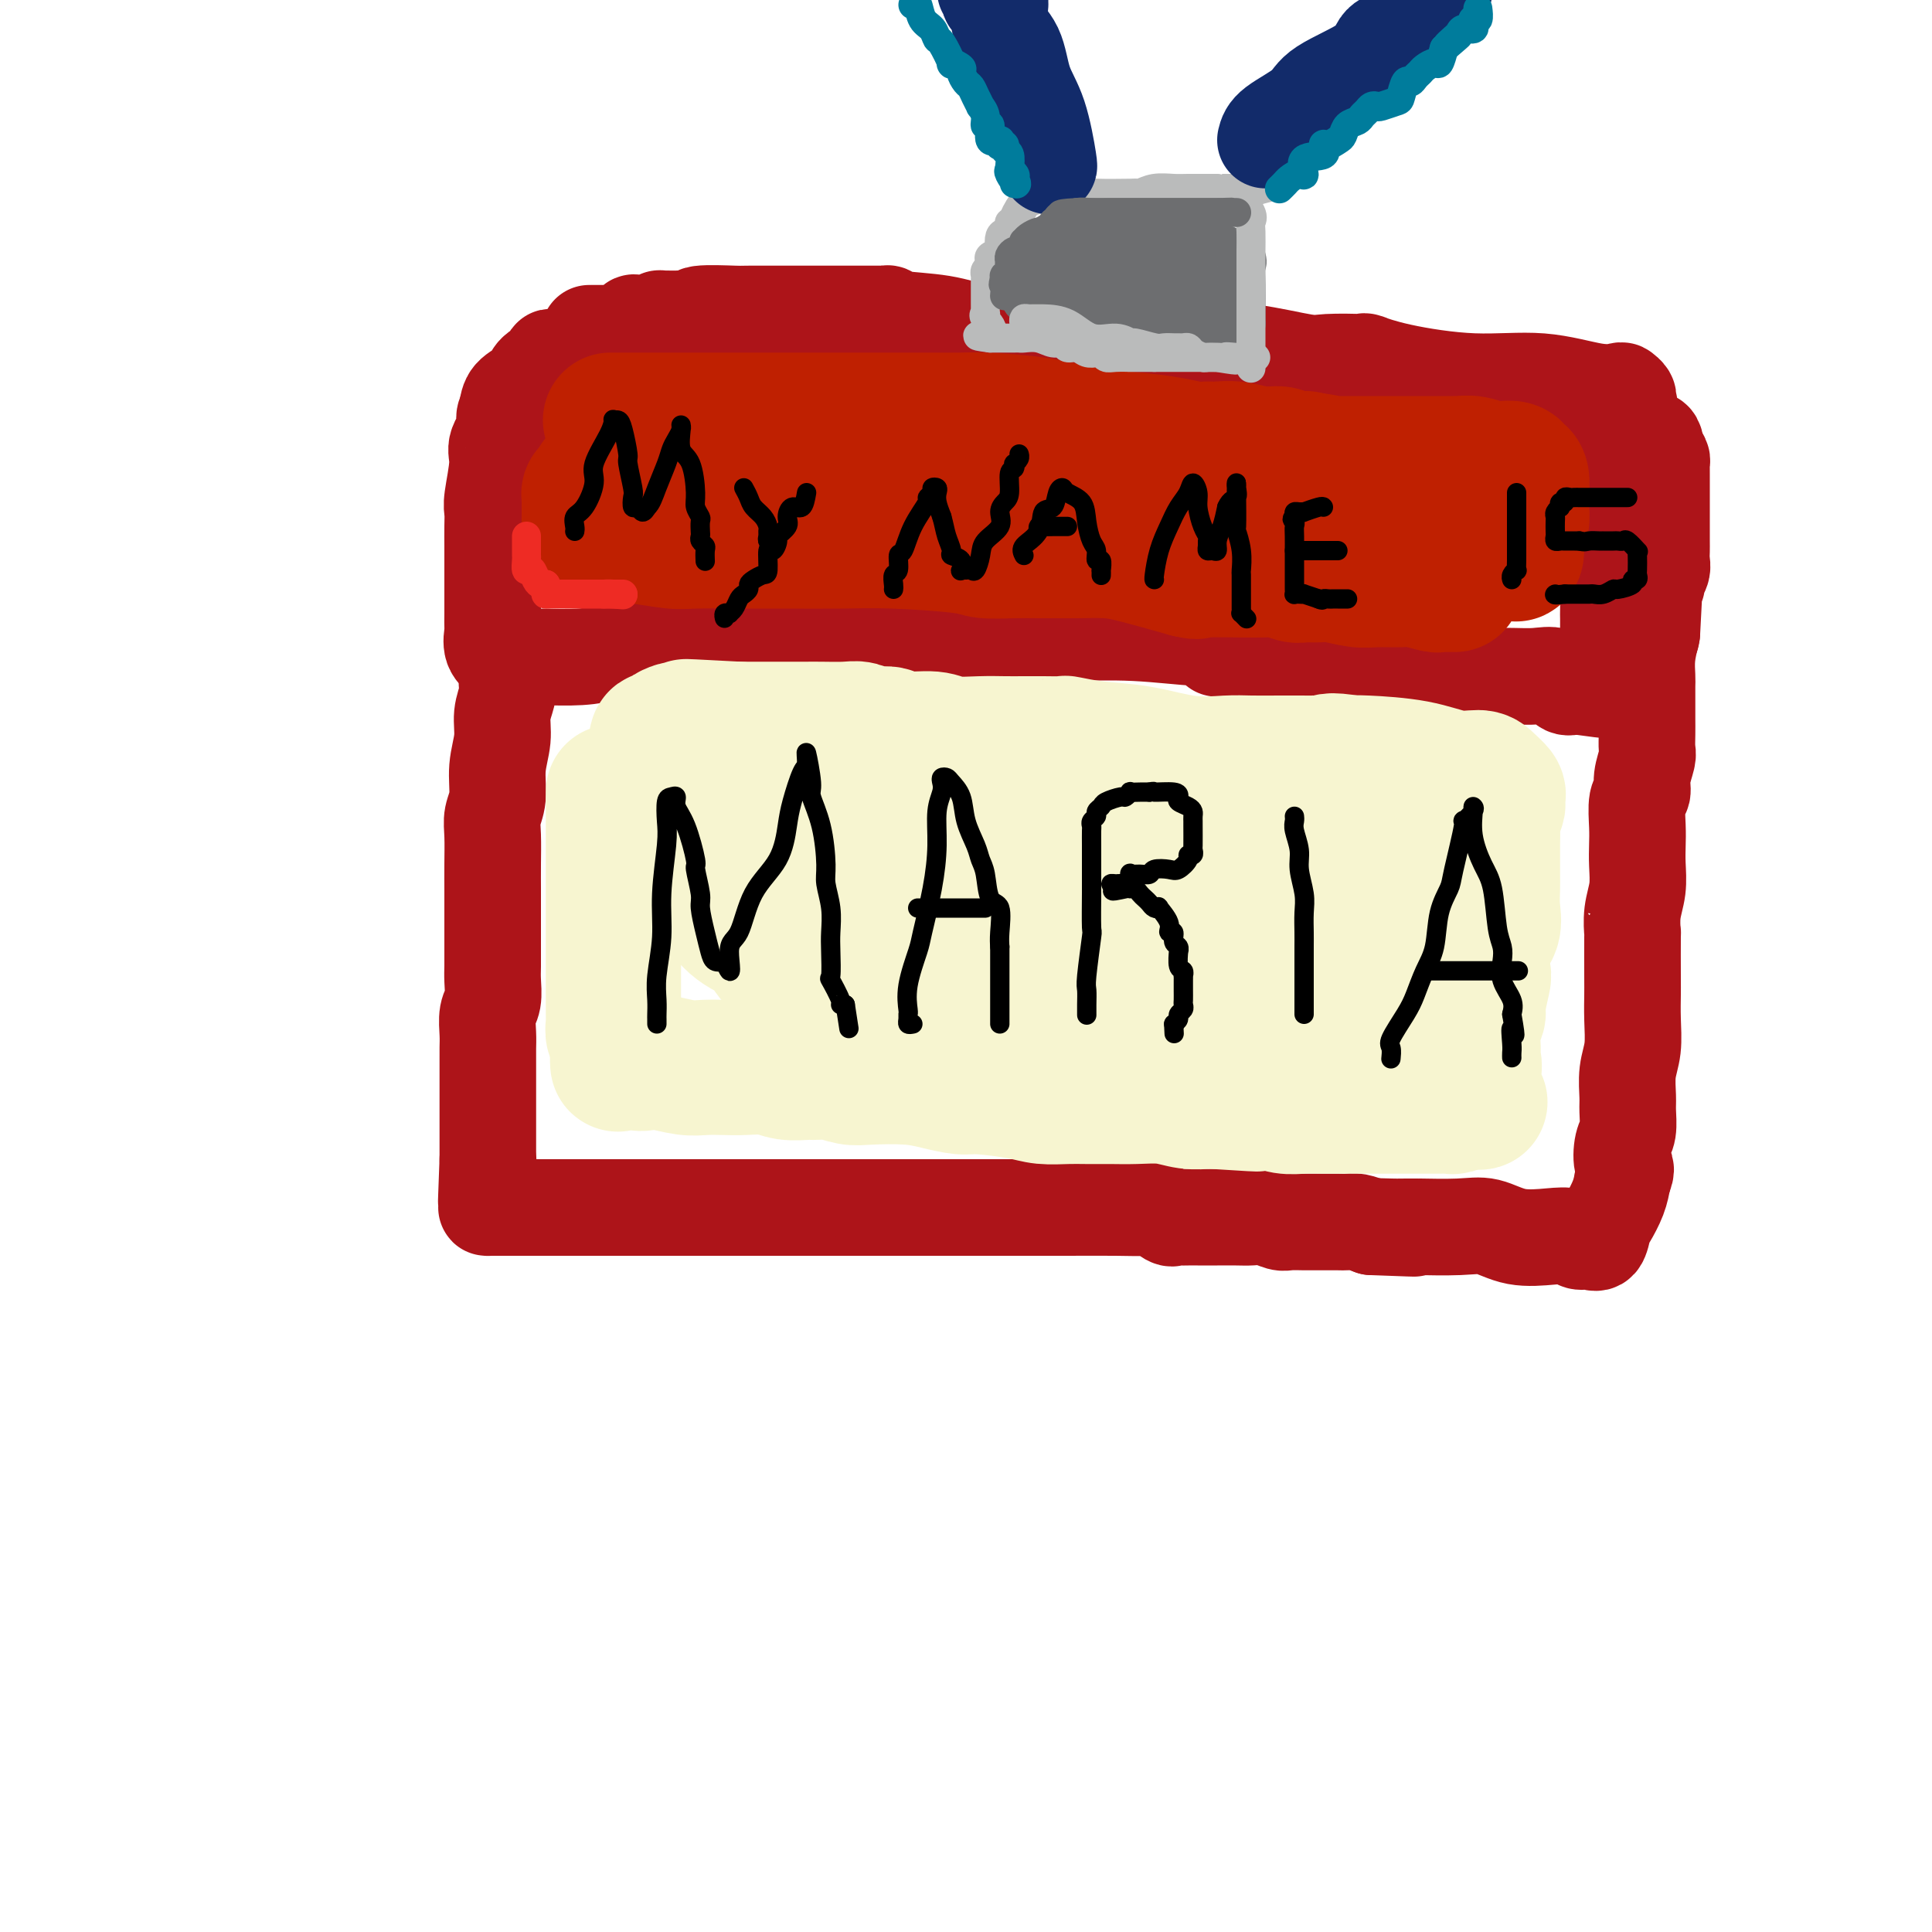 <svg viewBox='0 0 400 400' version='1.1' xmlns='http://www.w3.org/2000/svg' xmlns:xlink='http://www.w3.org/1999/xlink'><g fill='none' stroke='rgb(173,20,25)' stroke-width='20' stroke-linecap='round' stroke-linejoin='round'><path d='M105,137c-0.002,0.247 -0.005,0.494 0,1c0.005,0.506 0.016,1.270 0,2c-0.016,0.730 -0.061,1.425 0,2c0.061,0.575 0.228,1.031 0,2c-0.228,0.969 -0.849,2.450 -1,4c-0.151,1.550 0.170,3.168 0,5c-0.170,1.832 -0.830,3.878 -1,6c-0.170,2.122 0.151,4.318 0,6c-0.151,1.682 -0.772,2.848 -1,4c-0.228,1.152 -0.061,2.288 0,4c0.061,1.712 0.016,3.999 0,6c-0.016,2.001 -0.005,3.717 0,5c0.005,1.283 0.002,2.132 0,4c-0.002,1.868 -0.004,4.753 0,7c0.004,2.247 0.015,3.854 0,5c-0.015,1.146 -0.057,1.829 0,3c0.057,1.171 0.211,2.830 0,4c-0.211,1.170 -0.789,1.850 -1,3c-0.211,1.150 -0.057,2.769 0,4c0.057,1.231 0.015,2.073 0,3c-0.015,0.927 -0.004,1.940 0,3c0.004,1.060 0.001,2.167 0,3c-0.001,0.833 -0.000,1.392 0,2c0.000,0.608 0.000,1.264 0,2c-0.000,0.736 -0.000,1.553 0,2c0.000,0.447 0.000,0.525 0,1c-0.000,0.475 -0.000,1.348 0,2c0.000,0.652 0.000,1.082 0,2c-0.000,0.918 -0.000,2.324 0,3c0.000,0.676 0.000,0.622 0,1c-0.000,0.378 -0.000,1.189 0,2'/><path d='M101,240c-0.619,16.281 -0.166,5.483 0,2c0.166,-3.483 0.044,0.349 0,2c-0.044,1.651 -0.011,1.122 0,1c0.011,-0.122 0.000,0.163 0,1c-0.000,0.837 0.010,2.224 0,3c-0.010,0.776 -0.041,0.940 0,1c0.041,0.060 0.154,0.016 0,0c-0.154,-0.016 -0.576,-0.004 0,0c0.576,0.004 2.148,0.001 4,0c1.852,-0.001 3.983,-0.000 6,0c2.017,0.000 3.921,0.000 6,0c2.079,-0.000 4.332,-0.000 6,0c1.668,0.000 2.752,0.000 3,0c0.248,-0.000 -0.338,-0.000 1,0c1.338,0.000 4.602,0.000 6,0c1.398,-0.000 0.932,-0.000 3,0c2.068,0.000 6.672,0.000 10,0c3.328,-0.000 5.381,-0.000 8,0c2.619,0.000 5.805,0.000 9,0c3.195,-0.000 6.399,-0.000 9,0c2.601,0.000 4.600,0.000 6,0c1.400,-0.000 2.200,-0.000 3,0'/><path d='M181,250c12.176,-0.000 4.615,-0.000 3,0c-1.615,0.000 2.715,0.000 5,0c2.285,-0.000 2.526,-0.000 4,0c1.474,0.000 4.181,0.000 6,0c1.819,-0.000 2.750,-0.000 4,0c1.250,0.000 2.818,0.001 5,0c2.182,-0.001 4.978,-0.002 7,0c2.022,0.002 3.270,0.008 6,0c2.730,-0.008 6.941,-0.030 10,0c3.059,0.030 4.965,0.113 6,0c1.035,-0.113 1.197,-0.423 2,0c0.803,0.423 2.245,1.577 3,2c0.755,0.423 0.822,0.113 1,0c0.178,-0.113 0.469,-0.030 1,0c0.531,0.030 1.304,0.008 2,0c0.696,-0.008 1.316,-0.002 2,0c0.684,0.002 1.432,-0.001 2,0c0.568,0.001 0.957,0.004 2,0c1.043,-0.004 2.740,-0.015 4,0c1.260,0.015 2.085,0.057 3,0c0.915,-0.057 1.922,-0.211 3,0c1.078,0.211 2.227,0.789 3,1c0.773,0.211 1.169,0.057 2,0c0.831,-0.057 2.095,-0.015 3,0c0.905,0.015 1.449,0.003 2,0c0.551,-0.003 1.109,0.002 2,0c0.891,-0.002 2.115,-0.011 3,0c0.885,0.011 1.431,0.041 2,0c0.569,-0.041 1.163,-0.155 2,0c0.837,0.155 1.919,0.577 3,1'/><path d='M284,254c16.295,0.619 5.532,0.166 2,0c-3.532,-0.166 0.169,-0.044 2,0c1.831,0.044 1.794,0.012 2,0c0.206,-0.012 0.655,-0.003 1,0c0.345,0.003 0.586,-0.001 1,0c0.414,0.001 0.999,0.008 1,0c0.001,-0.008 -0.583,-0.030 1,0c1.583,0.030 5.334,0.112 8,0c2.666,-0.112 4.247,-0.418 6,0c1.753,0.418 3.677,1.561 6,2c2.323,0.439 5.046,0.173 7,0c1.954,-0.173 3.140,-0.253 4,0c0.860,0.253 1.395,0.838 2,1c0.605,0.162 1.279,-0.098 2,0c0.721,0.098 1.489,0.554 2,0c0.511,-0.554 0.766,-2.118 1,-3c0.234,-0.882 0.448,-1.084 1,-2c0.552,-0.916 1.444,-2.548 2,-4c0.556,-1.452 0.778,-2.726 1,-4'/><path d='M336,244c1.099,-2.481 0.347,-2.185 0,-3c-0.347,-0.815 -0.290,-2.741 0,-4c0.290,-1.259 0.814,-1.850 1,-3c0.186,-1.150 0.036,-2.858 0,-4c-0.036,-1.142 0.043,-1.717 0,-3c-0.043,-1.283 -0.208,-3.275 0,-5c0.208,-1.725 0.788,-3.182 1,-5c0.212,-1.818 0.057,-3.997 0,-6c-0.057,-2.003 -0.016,-3.830 0,-5c0.016,-1.170 0.008,-1.683 0,-4c-0.008,-2.317 -0.016,-6.436 0,-8c0.016,-1.564 0.057,-0.571 0,-1c-0.057,-0.429 -0.211,-2.279 0,-4c0.211,-1.721 0.788,-3.312 1,-5c0.212,-1.688 0.061,-3.473 0,-5c-0.061,-1.527 -0.031,-2.795 0,-4c0.031,-1.205 0.065,-2.347 0,-4c-0.065,-1.653 -0.228,-3.817 0,-5c0.228,-1.183 0.846,-1.383 1,-2c0.154,-0.617 -0.155,-1.649 0,-3c0.155,-1.351 0.774,-3.019 1,-4c0.226,-0.981 0.061,-1.273 0,-2c-0.061,-0.727 -0.016,-1.890 0,-3c0.016,-1.110 0.005,-2.169 0,-3c-0.005,-0.831 -0.002,-1.435 0,-2c0.002,-0.565 0.003,-1.091 0,-2c-0.003,-0.909 -0.011,-2.203 0,-3c0.011,-0.797 0.041,-1.099 0,-2c-0.041,-0.901 -0.155,-2.400 0,-4c0.155,-1.600 0.577,-3.300 1,-5'/><path d='M342,131c0.929,-17.608 0.253,-5.128 0,-1c-0.253,4.128 -0.083,-0.097 0,-2c0.083,-1.903 0.079,-1.482 0,-2c-0.079,-0.518 -0.231,-1.973 0,-3c0.231,-1.027 0.847,-1.626 1,-2c0.153,-0.374 -0.155,-0.521 0,-1c0.155,-0.479 0.774,-1.288 1,-2c0.226,-0.712 0.061,-1.327 0,-2c-0.061,-0.673 -0.016,-1.403 0,-2c0.016,-0.597 0.004,-1.061 0,-2c-0.004,-0.939 -0.001,-2.353 0,-3c0.001,-0.647 0.000,-0.525 0,-1c-0.000,-0.475 -0.000,-1.545 0,-2c0.000,-0.455 0.000,-0.293 0,-1c-0.000,-0.707 0.000,-2.284 0,-3c-0.000,-0.716 -0.000,-0.573 0,-1c0.000,-0.427 0.001,-1.424 0,-2c-0.001,-0.576 -0.003,-0.732 0,-1c0.003,-0.268 0.011,-0.649 0,-1c-0.011,-0.351 -0.041,-0.671 0,-1c0.041,-0.329 0.155,-0.665 0,-1c-0.155,-0.335 -0.577,-0.667 -1,-1'/><path d='M343,94c-0.344,-5.778 -1.706,-1.724 -5,0c-3.294,1.724 -8.522,1.119 -14,0c-5.478,-1.119 -11.208,-2.752 -17,-4c-5.792,-1.248 -11.646,-2.111 -15,-3c-3.354,-0.889 -4.206,-1.804 -5,-2c-0.794,-0.196 -1.529,0.326 -2,0c-0.471,-0.326 -0.677,-1.500 -2,-2c-1.323,-0.500 -3.764,-0.327 -8,0c-4.236,0.327 -10.269,0.809 -16,0c-5.731,-0.809 -11.160,-2.910 -19,-4c-7.840,-1.090 -18.092,-1.168 -24,-2c-5.908,-0.832 -7.473,-2.419 -9,-3c-1.527,-0.581 -3.018,-0.156 -4,0c-0.982,0.156 -1.457,0.042 -3,0c-1.543,-0.042 -4.155,-0.012 -9,0c-4.845,0.012 -11.922,0.006 -19,0'/><path d='M172,74c-6.060,-0.000 -3.711,-0.000 -6,0c-2.289,0.000 -9.215,0.000 -12,0c-2.785,-0.000 -1.430,-0.000 -1,0c0.430,0.000 -0.065,0.000 -1,0c-0.935,-0.000 -2.311,-0.000 -4,0c-1.689,0.000 -3.690,0.000 -6,0c-2.310,-0.000 -4.930,-0.000 -7,0c-2.070,0.000 -3.590,0.000 -5,0c-1.410,-0.000 -2.710,-0.000 -4,0c-1.290,0.000 -2.570,0.000 -3,0c-0.430,-0.000 -0.009,-0.000 0,0c0.009,0.000 -0.393,0.000 -1,0c-0.607,-0.000 -1.419,-0.000 -2,0c-0.581,0.000 -0.933,0.000 -1,0c-0.067,-0.000 0.149,-0.001 0,0c-0.149,0.001 -0.664,0.002 -1,0c-0.336,-0.002 -0.493,-0.009 -1,0c-0.507,0.009 -1.365,0.034 -2,0c-0.635,-0.034 -1.047,-0.126 -1,0c0.047,0.126 0.552,0.470 0,1c-0.552,0.530 -2.162,1.247 -3,2c-0.838,0.753 -0.905,1.542 -1,2c-0.095,0.458 -0.218,0.585 -1,1c-0.782,0.415 -2.223,1.119 -3,2c-0.777,0.881 -0.888,1.941 -1,3'/><path d='M105,85c-1.267,2.176 0.067,2.115 0,3c-0.067,0.885 -1.535,2.714 -2,4c-0.465,1.286 0.071,2.028 0,4c-0.071,1.972 -0.751,5.172 -1,7c-0.249,1.828 -0.067,2.283 0,3c0.067,0.717 0.018,1.695 0,3c-0.018,1.305 -0.005,2.936 0,4c0.005,1.064 0.001,1.560 0,3c-0.001,1.440 0.000,3.823 0,5c-0.000,1.177 -0.002,1.148 0,2c0.002,0.852 0.007,2.586 0,4c-0.007,1.414 -0.026,2.508 0,3c0.026,0.492 0.098,0.380 0,1c-0.098,0.620 -0.364,1.970 0,3c0.364,1.030 1.358,1.741 2,2c0.642,0.259 0.931,0.067 1,0c0.069,-0.067 -0.083,-0.007 1,0c1.083,0.007 3.400,-0.037 6,0c2.600,0.037 5.483,0.156 8,0c2.517,-0.156 4.668,-0.585 6,-1c1.332,-0.415 1.843,-0.814 3,-1c1.157,-0.186 2.958,-0.159 4,0c1.042,0.159 1.325,0.449 2,0c0.675,-0.449 1.743,-1.637 3,-2c1.257,-0.363 2.702,0.099 5,0c2.298,-0.099 5.448,-0.759 7,-1c1.552,-0.241 1.507,-0.065 3,0c1.493,0.065 4.524,0.017 9,0c4.476,-0.017 10.397,-0.005 13,0c2.603,0.005 1.886,0.001 2,0c0.114,-0.001 1.057,-0.001 2,0'/><path d='M179,131c11.933,-0.774 4.264,-0.209 2,0c-2.264,0.209 0.877,0.060 5,0c4.123,-0.060 9.228,-0.032 15,0c5.772,0.032 12.212,0.069 18,0c5.788,-0.069 10.924,-0.243 16,0c5.076,0.243 10.092,0.901 13,1c2.908,0.099 3.708,-0.363 4,0c0.292,0.363 0.078,1.551 0,2c-0.078,0.449 -0.018,0.161 0,0c0.018,-0.161 -0.007,-0.194 1,0c1.007,0.194 3.045,0.616 6,1c2.955,0.384 6.828,0.730 11,1c4.172,0.270 8.645,0.465 13,1c4.355,0.535 8.593,1.411 12,2c3.407,0.589 5.982,0.890 7,1c1.018,0.110 0.479,0.027 1,0c0.521,-0.027 2.103,0.000 4,0c1.897,-0.000 4.108,-0.028 6,0c1.892,0.028 3.466,0.111 5,0c1.534,-0.111 3.028,-0.414 4,0c0.972,0.414 1.420,1.547 2,2c0.580,0.453 1.290,0.227 2,0'/><path d='M326,142c11.597,1.556 3.591,0.446 1,0c-2.591,-0.446 0.234,-0.228 2,0c1.766,0.228 2.473,0.466 3,0c0.527,-0.466 0.873,-1.635 1,-2c0.127,-0.365 0.034,0.076 0,0c-0.034,-0.076 -0.009,-0.667 0,-1c0.009,-0.333 0.002,-0.407 0,-1c-0.002,-0.593 -0.001,-1.703 0,-2c0.001,-0.297 0.000,0.220 0,0c-0.000,-0.220 -0.000,-1.176 0,-2c0.000,-0.824 -0.000,-1.517 0,-2c0.000,-0.483 0.001,-0.755 0,-1c-0.001,-0.245 -0.002,-0.462 0,-1c0.002,-0.538 0.008,-1.398 0,-2c-0.008,-0.602 -0.030,-0.948 0,-2c0.030,-1.052 0.112,-2.811 0,-4c-0.112,-1.189 -0.419,-1.807 0,-3c0.419,-1.193 1.562,-2.962 2,-4c0.438,-1.038 0.170,-1.346 0,-2c-0.170,-0.654 -0.243,-1.654 0,-3c0.243,-1.346 0.801,-3.037 1,-4c0.199,-0.963 0.039,-1.199 0,-2c-0.039,-0.801 0.042,-2.169 0,-3c-0.042,-0.831 -0.207,-1.125 0,-2c0.207,-0.875 0.788,-2.331 1,-3c0.212,-0.669 0.057,-0.549 0,-1c-0.057,-0.451 -0.015,-1.471 0,-2c0.015,-0.529 0.004,-0.565 0,-1c-0.004,-0.435 -0.001,-1.267 0,-2c0.001,-0.733 0.001,-1.366 0,-2'/><path d='M337,88c0.618,-8.024 0.162,-2.584 0,-1c-0.162,1.584 -0.030,-0.686 0,-2c0.030,-1.314 -0.041,-1.670 0,-2c0.041,-0.330 0.194,-0.632 0,-1c-0.194,-0.368 -0.735,-0.801 -1,-1c-0.265,-0.199 -0.253,-0.164 -1,0c-0.747,0.164 -2.254,0.457 -5,0c-2.746,-0.457 -6.733,-1.664 -11,-2c-4.267,-0.336 -8.815,0.197 -14,0c-5.185,-0.197 -11.007,-1.125 -15,-2c-3.993,-0.875 -6.158,-1.697 -7,-2c-0.842,-0.303 -0.360,-0.088 0,0c0.360,0.088 0.597,0.050 -1,0c-1.597,-0.050 -5.027,-0.112 -7,0c-1.973,0.112 -2.489,0.398 -5,0c-2.511,-0.398 -7.015,-1.480 -11,-2c-3.985,-0.520 -7.449,-0.479 -11,-1c-3.551,-0.521 -7.189,-1.604 -9,-2c-1.811,-0.396 -1.795,-0.107 -2,0c-0.205,0.107 -0.630,0.030 -1,0c-0.370,-0.030 -0.685,-0.015 -1,0'/><path d='M235,70c-16.710,-1.854 -7.486,-0.490 -5,0c2.486,0.490 -1.765,0.104 -5,0c-3.235,-0.104 -5.454,0.073 -9,0c-3.546,-0.073 -8.417,-0.398 -12,-1c-3.583,-0.602 -5.876,-1.482 -9,-2c-3.124,-0.518 -7.079,-0.675 -9,-1c-1.921,-0.325 -1.806,-0.819 -2,-1c-0.194,-0.181 -0.695,-0.048 -1,0c-0.305,0.048 -0.414,0.013 -1,0c-0.586,-0.013 -1.649,-0.003 -2,0c-0.351,0.003 0.011,0.001 -1,0c-1.011,-0.001 -3.393,-0.000 -5,0c-1.607,0.000 -2.437,0.000 -4,0c-1.563,-0.000 -3.857,0.000 -6,0c-2.143,-0.000 -4.133,-0.000 -5,0c-0.867,0.000 -0.611,0.000 -1,0c-0.389,-0.000 -1.422,-0.001 -2,0c-0.578,0.001 -0.700,0.004 -1,0c-0.300,-0.004 -0.777,-0.015 -1,0c-0.223,0.015 -0.192,0.057 -2,0c-1.808,-0.057 -5.454,-0.211 -7,0c-1.546,0.211 -0.993,0.788 -1,1c-0.007,0.212 -0.573,0.061 -1,0c-0.427,-0.061 -0.713,-0.030 -1,0'/><path d='M142,66c-7.362,0.093 -5.268,-0.173 -5,0c0.268,0.173 -1.290,0.786 -2,1c-0.710,0.214 -0.570,0.029 -1,0c-0.430,-0.029 -1.429,0.097 -2,0c-0.571,-0.097 -0.714,-0.418 -1,0c-0.286,0.418 -0.714,1.576 -1,2c-0.286,0.424 -0.431,0.114 -1,0c-0.569,-0.114 -1.564,-0.030 -2,0c-0.436,0.030 -0.313,0.008 -1,0c-0.687,-0.008 -2.185,-0.002 -3,0c-0.815,0.002 -0.947,0.001 -1,0c-0.053,-0.001 -0.026,-0.000 0,0'/></g>
<g fill='none' stroke='rgb(191,32,1)' stroke-width='28' stroke-linecap='round' stroke-linejoin='round'><path d='M127,87c-0.533,-0.000 -1.066,-0.000 0,0c1.066,0.000 3.730,0.000 6,0c2.270,-0.000 4.147,-0.000 7,0c2.853,0.000 6.682,0.000 10,0c3.318,-0.000 6.125,-0.000 9,0c2.875,0.000 5.818,0.000 8,0c2.182,-0.000 3.601,-0.000 5,0c1.399,0.000 2.776,0.000 4,0c1.224,-0.000 2.296,-0.000 3,0c0.704,0.000 1.042,0.000 2,0c0.958,-0.000 2.536,-0.001 3,0c0.464,0.001 -0.186,0.002 1,0c1.186,-0.002 4.207,-0.008 7,0c2.793,0.008 5.356,0.030 7,0c1.644,-0.030 2.367,-0.110 5,0c2.633,0.110 7.174,0.412 11,1c3.826,0.588 6.936,1.464 10,2c3.064,0.536 6.082,0.732 9,1c2.918,0.268 5.735,0.608 8,1c2.265,0.392 3.977,0.836 5,1c1.023,0.164 1.357,0.048 2,0c0.643,-0.048 1.594,-0.028 2,0c0.406,0.028 0.267,0.064 1,0c0.733,-0.064 2.337,-0.227 4,0c1.663,0.227 3.385,0.845 5,1c1.615,0.155 3.124,-0.154 4,0c0.876,0.154 1.121,0.772 2,1c0.879,0.228 2.394,0.065 3,0c0.606,-0.065 0.303,-0.033 0,0'/><path d='M270,95c10.540,1.464 3.891,1.124 2,1c-1.891,-0.124 0.975,-0.033 2,0c1.025,0.033 0.209,0.009 0,0c-0.209,-0.009 0.191,-0.002 1,0c0.809,0.002 2.029,0.001 3,0c0.971,-0.001 1.695,-0.000 3,0c1.305,0.000 3.191,0.000 5,0c1.809,-0.000 3.542,-0.000 5,0c1.458,0.000 2.641,0.000 4,0c1.359,-0.000 2.894,-0.001 4,0c1.106,0.001 1.782,0.004 2,0c0.218,-0.004 -0.022,-0.016 0,0c0.022,0.016 0.306,0.061 1,0c0.694,-0.061 1.797,-0.226 3,0c1.203,0.226 2.504,0.845 4,1c1.496,0.155 3.185,-0.153 4,0c0.815,0.153 0.755,0.769 1,1c0.245,0.231 0.794,0.078 1,1c0.206,0.922 0.069,2.919 0,4c-0.069,1.081 -0.071,1.245 0,2c0.071,0.755 0.215,2.099 0,3c-0.215,0.901 -0.789,1.358 -1,2c-0.211,0.642 -0.060,1.469 0,2c0.060,0.531 0.030,0.765 0,1'/><path d='M314,113c0.046,2.702 -0.338,1.456 -1,1c-0.662,-0.456 -1.600,-0.122 -2,0c-0.400,0.122 -0.260,0.033 -1,0c-0.740,-0.033 -2.358,-0.009 -4,0c-1.642,0.009 -3.307,0.002 -5,0c-1.693,-0.002 -3.412,-0.001 -5,0c-1.588,0.001 -3.043,0.000 -5,0c-1.957,-0.000 -4.414,-0.000 -6,0c-1.586,0.000 -2.299,0.001 -3,0c-0.701,-0.001 -1.389,-0.004 -3,0c-1.611,0.004 -4.146,0.015 -6,0c-1.854,-0.015 -3.026,-0.057 -4,0c-0.974,0.057 -1.750,0.212 -4,0c-2.250,-0.212 -5.976,-0.793 -8,-1c-2.024,-0.207 -2.348,-0.041 -4,0c-1.652,0.041 -4.633,-0.042 -7,0c-2.367,0.042 -4.119,0.209 -6,0c-1.881,-0.209 -3.891,-0.792 -6,-1c-2.109,-0.208 -4.317,-0.040 -6,0c-1.683,0.040 -2.842,-0.050 -4,0c-1.158,0.050 -2.314,0.238 -4,0c-1.686,-0.238 -3.902,-0.901 -5,-1c-1.098,-0.099 -1.079,0.366 -3,0c-1.921,-0.366 -5.782,-1.562 -8,-2c-2.218,-0.438 -2.792,-0.117 -5,0c-2.208,0.117 -6.048,0.031 -8,0c-1.952,-0.031 -2.015,-0.008 -4,0c-1.985,0.008 -5.893,0.002 -8,0c-2.107,-0.002 -2.413,-0.001 -4,0c-1.587,0.001 -4.453,0.000 -6,0c-1.547,-0.000 -1.773,-0.000 -2,0'/><path d='M167,109c-23.661,-0.619 -9.313,-0.166 -4,0c5.313,0.166 1.591,0.044 0,0c-1.591,-0.044 -1.052,-0.012 -2,0c-0.948,0.012 -3.384,0.003 -5,0c-1.616,-0.003 -2.412,-0.001 -3,0c-0.588,0.001 -0.969,0.000 -2,0c-1.031,-0.000 -2.713,-0.000 -4,0c-1.287,0.000 -2.180,0.000 -3,0c-0.820,-0.000 -1.567,-0.000 -2,0c-0.433,0.000 -0.554,0.000 -1,0c-0.446,-0.000 -1.219,-0.000 -2,0c-0.781,0.000 -1.572,0.000 -2,0c-0.428,-0.000 -0.495,-0.001 -1,0c-0.505,0.001 -1.449,0.003 -2,0c-0.551,-0.003 -0.711,-0.011 -1,0c-0.289,0.011 -0.708,0.042 -1,0c-0.292,-0.042 -0.456,-0.155 -1,0c-0.544,0.155 -1.469,0.580 -2,0c-0.531,-0.580 -0.668,-2.165 -1,-3c-0.332,-0.835 -0.860,-0.920 -1,-1c-0.140,-0.080 0.107,-0.156 0,-1c-0.107,-0.844 -0.567,-2.458 -1,-3c-0.433,-0.542 -0.838,-0.012 -1,0c-0.162,0.012 -0.081,-0.494 0,-1'/><path d='M125,100c-1.321,-1.213 -1.622,0.253 -2,1c-0.378,0.747 -0.833,0.774 -1,1c-0.167,0.226 -0.045,0.652 0,1c0.045,0.348 0.012,0.617 0,1c-0.012,0.383 -0.003,0.879 0,1c0.003,0.121 0.002,-0.132 0,0c-0.002,0.132 -0.003,0.648 0,1c0.003,0.352 0.010,0.538 0,1c-0.010,0.462 -0.036,1.199 0,2c0.036,0.801 0.133,1.665 1,2c0.867,0.335 2.504,0.142 4,0c1.496,-0.142 2.853,-0.234 5,0c2.147,0.234 5.085,0.795 7,1c1.915,0.205 2.807,0.054 5,0c2.193,-0.054 5.687,-0.012 9,0c3.313,0.012 6.445,-0.007 10,0c3.555,0.007 7.531,0.040 11,0c3.469,-0.040 6.430,-0.154 11,0c4.570,0.154 10.750,0.577 14,1c3.250,0.423 3.571,0.845 5,1c1.429,0.155 3.967,0.041 6,0c2.033,-0.041 3.560,-0.010 5,0c1.440,0.010 2.792,-0.003 4,0c1.208,0.003 2.272,0.021 4,0c1.728,-0.021 4.119,-0.083 6,0c1.881,0.083 3.252,0.309 6,1c2.748,0.691 6.874,1.845 11,3'/><path d='M246,118c2.712,0.614 0.991,0.150 3,0c2.009,-0.150 7.749,0.013 11,0c3.251,-0.013 4.013,-0.201 5,0c0.987,0.201 2.200,0.790 3,1c0.800,0.210 1.188,0.042 2,0c0.812,-0.042 2.049,0.042 3,0c0.951,-0.042 1.618,-0.208 3,0c1.382,0.208 3.481,0.792 5,1c1.519,0.208 2.459,0.042 4,0c1.541,-0.042 3.683,0.041 5,0c1.317,-0.041 1.811,-0.207 3,0c1.189,0.207 3.075,0.788 4,1c0.925,0.212 0.889,0.057 1,0c0.111,-0.057 0.370,-0.015 1,0c0.630,0.015 1.631,0.004 2,0c0.369,-0.004 0.105,-0.001 0,0c-0.105,0.001 -0.053,0.001 0,0'/></g>
<g fill='none' stroke='rgb(247,245,208)' stroke-width='28' stroke-linecap='round' stroke-linejoin='round'><path d='M127,164c0.000,0.952 0.000,1.905 0,3c0.000,1.095 -0.000,2.333 0,3c0.000,0.667 0.000,0.762 0,2c-0.000,1.238 0.000,3.619 0,5c-0.000,1.381 -0.000,1.761 0,3c0.000,1.239 0.000,3.338 0,4c-0.000,0.662 -0.000,-0.113 0,0c0.000,0.113 0.000,1.115 0,2c-0.000,0.885 -0.000,1.653 0,2c0.000,0.347 0.000,0.274 0,1c-0.000,0.726 -0.000,2.250 0,3c0.000,0.750 0.000,0.727 0,1c-0.000,0.273 -0.000,0.842 0,2c0.000,1.158 0.000,2.906 0,4c-0.000,1.094 -0.000,1.535 0,2c0.000,0.465 0.000,0.954 0,1c-0.000,0.046 -0.000,-0.353 0,0c0.000,0.353 0.000,1.456 0,2c-0.000,0.544 -0.000,0.528 0,1c0.000,0.472 0.000,1.432 0,2c-0.000,0.568 -0.000,0.744 0,1c0.000,0.256 0.000,0.592 0,1c-0.000,0.408 -0.001,0.886 0,1c0.001,0.114 0.004,-0.138 0,0c-0.004,0.138 -0.015,0.667 0,1c0.015,0.333 0.056,0.471 0,1c-0.056,0.529 -0.207,1.450 0,2c0.207,0.550 0.774,0.729 1,1c0.226,0.271 0.113,0.636 0,1'/><path d='M128,216c0.047,8.145 -0.336,2.508 0,1c0.336,-1.508 1.389,1.111 2,2c0.611,0.889 0.778,0.046 1,0c0.222,-0.046 0.498,0.706 1,1c0.502,0.294 1.229,0.131 2,0c0.771,-0.131 1.587,-0.231 3,0c1.413,0.231 3.424,0.793 5,1c1.576,0.207 2.717,0.059 4,0c1.283,-0.059 2.707,-0.030 4,0c1.293,0.030 2.453,0.061 4,0c1.547,-0.061 3.480,-0.213 5,0c1.520,0.213 2.627,0.793 4,1c1.373,0.207 3.014,0.042 4,0c0.986,-0.042 1.319,0.041 2,0c0.681,-0.041 1.710,-0.204 3,0c1.290,0.204 2.842,0.777 4,1c1.158,0.223 1.922,0.098 4,0c2.078,-0.098 5.469,-0.167 8,0c2.531,0.167 4.202,0.570 6,1c1.798,0.430 3.723,0.886 5,1c1.277,0.114 1.904,-0.113 4,0c2.096,0.113 5.659,0.566 8,1c2.341,0.434 3.461,0.849 5,1c1.539,0.151 3.499,0.040 5,0c1.501,-0.040 2.543,-0.007 4,0c1.457,0.007 3.329,-0.012 5,0c1.671,0.012 3.141,0.056 5,0c1.859,-0.056 4.107,-0.211 6,0c1.893,0.211 3.433,0.788 5,1c1.567,0.212 3.162,0.061 4,0c0.838,-0.061 0.919,-0.030 1,0'/><path d='M251,228c17.152,1.084 5.532,0.294 2,0c-3.532,-0.294 1.023,-0.093 3,0c1.977,0.093 1.376,0.077 2,0c0.624,-0.077 2.472,-0.217 4,0c1.528,0.217 2.735,0.790 4,1c1.265,0.210 2.587,0.056 4,0c1.413,-0.056 2.918,-0.015 4,0c1.082,0.015 1.742,0.004 3,0c1.258,-0.004 3.115,-0.001 4,0c0.885,0.001 0.799,0.000 2,0c1.201,-0.000 3.687,-0.000 5,0c1.313,0.000 1.451,0.000 2,0c0.549,-0.000 1.509,-0.000 2,0c0.491,0.000 0.512,0.000 1,0c0.488,-0.000 1.444,-0.000 2,0c0.556,0.000 0.713,0.001 1,0c0.287,-0.001 0.703,-0.004 1,0c0.297,0.004 0.475,0.015 1,0c0.525,-0.015 1.399,-0.056 2,0c0.601,0.056 0.931,0.207 1,0c0.069,-0.207 -0.123,-0.774 0,-1c0.123,-0.226 0.562,-0.113 1,0'/><path d='M302,228c8.107,0.115 2.876,0.403 1,0c-1.876,-0.403 -0.397,-1.496 0,-2c0.397,-0.504 -0.287,-0.421 0,-1c0.287,-0.579 1.545,-1.822 2,-3c0.455,-1.178 0.107,-2.290 0,-3c-0.107,-0.710 0.028,-1.017 0,-2c-0.028,-0.983 -0.217,-2.641 0,-4c0.217,-1.359 0.841,-2.418 1,-3c0.159,-0.582 -0.146,-0.686 0,-2c0.146,-1.314 0.743,-3.838 1,-5c0.257,-1.162 0.174,-0.962 0,-2c-0.174,-1.038 -0.439,-3.315 0,-5c0.439,-1.685 1.582,-2.777 2,-4c0.418,-1.223 0.112,-2.577 0,-4c-0.112,-1.423 -0.030,-2.917 0,-4c0.030,-1.083 0.007,-1.756 0,-3c-0.007,-1.244 0.002,-3.058 0,-4c-0.002,-0.942 -0.014,-1.012 0,-2c0.014,-0.988 0.056,-2.895 0,-4c-0.056,-1.105 -0.209,-1.408 0,-2c0.209,-0.592 0.782,-1.471 1,-2c0.218,-0.529 0.083,-0.706 0,-1c-0.083,-0.294 -0.112,-0.704 0,-1c0.112,-0.296 0.367,-0.478 0,-1c-0.367,-0.522 -1.355,-1.383 -2,-2c-0.645,-0.617 -0.946,-0.988 -2,-1c-1.054,-0.012 -2.860,0.337 -5,0c-2.140,-0.337 -4.615,-1.360 -8,-2c-3.385,-0.640 -7.682,-0.897 -10,-1c-2.318,-0.103 -2.659,-0.051 -3,0'/><path d='M280,158c-5.658,-0.928 -4.804,-0.249 -5,0c-0.196,0.249 -1.441,0.067 -2,0c-0.559,-0.067 -0.432,-0.018 -1,0c-0.568,0.018 -1.831,0.007 -3,0c-1.169,-0.007 -2.245,-0.009 -4,0c-1.755,0.009 -4.189,0.028 -6,0c-1.811,-0.028 -2.998,-0.102 -5,0c-2.002,0.102 -4.821,0.381 -8,0c-3.179,-0.381 -6.720,-1.423 -10,-2c-3.280,-0.577 -6.299,-0.691 -9,-1c-2.701,-0.309 -5.085,-0.815 -6,-1c-0.915,-0.185 -0.360,-0.050 -1,0c-0.640,0.050 -2.475,0.014 -4,0c-1.525,-0.014 -2.740,-0.008 -4,0c-1.260,0.008 -2.564,0.017 -4,0c-1.436,-0.017 -3.003,-0.061 -5,0c-1.997,0.061 -4.425,0.228 -6,0c-1.575,-0.228 -2.298,-0.849 -4,-1c-1.702,-0.151 -4.382,0.170 -6,0c-1.618,-0.170 -2.173,-0.830 -3,-1c-0.827,-0.170 -1.925,0.151 -3,0c-1.075,-0.151 -2.127,-0.772 -3,-1c-0.873,-0.228 -1.567,-0.061 -3,0c-1.433,0.061 -3.605,0.016 -5,0c-1.395,-0.016 -2.013,-0.004 -3,0c-0.987,0.004 -2.342,0.001 -4,0c-1.658,-0.001 -3.620,-0.000 -4,0c-0.380,0.000 0.821,0.000 0,0c-0.821,-0.000 -3.663,-0.000 -5,0c-1.337,0.000 -1.168,0.000 -1,0'/><path d='M153,151c-20.169,-1.083 -7.092,-0.290 -3,0c4.092,0.290 -0.802,0.078 -3,0c-2.198,-0.078 -1.701,-0.022 -2,0c-0.299,0.022 -1.393,0.008 -2,0c-0.607,-0.008 -0.726,-0.012 -1,0c-0.274,0.012 -0.704,0.040 -1,0c-0.296,-0.040 -0.457,-0.148 -1,0c-0.543,0.148 -1.466,0.551 -2,1c-0.534,0.449 -0.679,0.943 -1,1c-0.321,0.057 -0.818,-0.325 -1,0c-0.182,0.325 -0.048,1.356 0,2c0.048,0.644 0.009,0.900 0,1c-0.009,0.100 0.012,0.043 0,1c-0.012,0.957 -0.056,2.928 0,4c0.056,1.072 0.211,1.244 0,2c-0.211,0.756 -0.788,2.094 -1,3c-0.212,0.906 -0.060,1.378 0,2c0.060,0.622 0.026,1.392 0,2c-0.026,0.608 -0.044,1.054 0,2c0.044,0.946 0.150,2.390 1,3c0.850,0.610 2.444,0.384 5,1c2.556,0.616 6.072,2.072 11,3c4.928,0.928 11.266,1.328 17,2c5.734,0.672 10.862,1.616 17,3c6.138,1.384 13.286,3.208 19,4c5.714,0.792 9.995,0.554 15,1c5.005,0.446 10.733,1.578 15,2c4.267,0.422 7.071,0.134 8,0c0.929,-0.134 -0.019,-0.113 1,0c1.019,0.113 4.005,0.318 7,0c2.995,-0.318 5.997,-1.159 9,-2'/><path d='M260,189c10.224,-0.085 8.285,-0.798 10,-1c1.715,-0.202 7.085,0.108 10,0c2.915,-0.108 3.376,-0.633 4,-1c0.624,-0.367 1.411,-0.577 2,-1c0.589,-0.423 0.980,-1.061 0,-2c-0.980,-0.939 -3.332,-2.180 -6,-3c-2.668,-0.820 -5.653,-1.218 -10,-2c-4.347,-0.782 -10.056,-1.947 -16,-3c-5.944,-1.053 -12.123,-1.995 -18,-3c-5.877,-1.005 -11.453,-2.074 -17,-3c-5.547,-0.926 -11.067,-1.711 -15,-2c-3.933,-0.289 -6.281,-0.084 -8,0c-1.719,0.084 -2.809,0.046 -4,0c-1.191,-0.046 -2.483,-0.100 -4,0c-1.517,0.100 -3.261,0.354 -5,1c-1.739,0.646 -3.475,1.684 -7,2c-3.525,0.316 -8.839,-0.089 -13,0c-4.161,0.089 -7.167,0.674 -9,1c-1.833,0.326 -2.491,0.394 -3,1c-0.509,0.606 -0.868,1.750 -1,2c-0.132,0.250 -0.037,-0.393 0,0c0.037,0.393 0.015,1.824 0,3c-0.015,1.176 -0.023,2.097 0,3c0.023,0.903 0.079,1.787 0,3c-0.079,1.213 -0.291,2.754 0,4c0.291,1.246 1.086,2.196 2,3c0.914,0.804 1.946,1.463 3,2c1.054,0.537 2.130,0.952 3,2c0.870,1.048 1.534,2.728 3,4c1.466,1.272 3.733,2.136 6,3'/><path d='M167,202c4.407,2.278 6.926,0.975 8,1c1.074,0.025 0.703,1.380 3,2c2.297,0.620 7.264,0.506 12,1c4.736,0.494 9.243,1.597 13,2c3.757,0.403 6.764,0.108 10,0c3.236,-0.108 6.702,-0.028 10,0c3.298,0.028 6.428,0.005 9,0c2.572,-0.005 4.585,0.009 8,0c3.415,-0.009 8.230,-0.040 12,0c3.770,0.040 6.494,0.152 9,0c2.506,-0.152 4.793,-0.569 9,-1c4.207,-0.431 10.335,-0.876 13,-1c2.665,-0.124 1.866,0.072 3,0c1.134,-0.072 4.201,-0.414 6,-1c1.799,-0.586 2.329,-1.417 3,-2c0.671,-0.583 1.483,-0.918 2,-1c0.517,-0.082 0.739,0.091 1,0c0.261,-0.091 0.559,-0.444 0,-1c-0.559,-0.556 -1.976,-1.316 -4,-2c-2.024,-0.684 -4.654,-1.294 -8,-2c-3.346,-0.706 -7.406,-1.510 -11,-2c-3.594,-0.490 -6.720,-0.667 -10,-1c-3.280,-0.333 -6.714,-0.821 -9,-1c-2.286,-0.179 -3.423,-0.048 -4,0c-0.577,0.048 -0.593,0.014 -1,0c-0.407,-0.014 -1.203,-0.007 -2,0'/><path d='M249,193c-6.840,-0.619 -5.441,-0.166 -6,0c-0.559,0.166 -3.078,0.044 -5,0c-1.922,-0.044 -3.248,-0.012 -4,0c-0.752,0.012 -0.929,0.003 -1,0c-0.071,-0.003 -0.035,-0.002 0,0'/><path d='M224,188c0.000,0.000 0.100,0.100 0.1,0.1'/><path d='M224,188c0.000,0.000 0.100,0.100 0.1,0.1'/></g>
<g fill='none' stroke='rgb(0,0,0)' stroke-width='4' stroke-linecap='round' stroke-linejoin='round'><path d='M119,110c0.043,-0.222 0.086,-0.444 0,-1c-0.086,-0.556 -0.300,-1.447 0,-2c0.300,-0.553 1.114,-0.769 2,-2c0.886,-1.231 1.844,-3.478 2,-5c0.156,-1.522 -0.491,-2.317 0,-4c0.491,-1.683 2.120,-4.252 3,-6c0.880,-1.748 1.010,-2.675 1,-3c-0.010,-0.325 -0.161,-0.050 0,0c0.161,0.050 0.635,-0.127 1,0c0.365,0.127 0.620,0.558 1,2c0.380,1.442 0.886,3.897 1,5c0.114,1.103 -0.163,0.855 0,2c0.163,1.145 0.765,3.684 1,5c0.235,1.316 0.105,1.408 0,2c-0.105,0.592 -0.183,1.685 0,2c0.183,0.315 0.626,-0.146 1,0c0.374,0.146 0.678,0.899 1,1c0.322,0.101 0.661,-0.449 1,-1'/><path d='M134,105c0.809,-0.645 1.331,-2.256 2,-4c0.669,-1.744 1.486,-3.620 2,-5c0.514,-1.380 0.727,-2.265 1,-3c0.273,-0.735 0.607,-1.322 1,-2c0.393,-0.678 0.844,-1.447 1,-2c0.156,-0.553 0.018,-0.888 0,-1c-0.018,-0.112 0.085,0.000 0,1c-0.085,1.000 -0.359,2.888 0,4c0.359,1.112 1.350,1.449 2,3c0.650,1.551 0.959,4.317 1,6c0.041,1.683 -0.185,2.282 0,3c0.185,0.718 0.781,1.554 1,2c0.219,0.446 0.063,0.501 0,1c-0.063,0.499 -0.031,1.442 0,2c0.031,0.558 0.061,0.731 0,1c-0.061,0.269 -0.212,0.633 0,1c0.212,0.367 0.789,0.738 1,1c0.211,0.262 0.057,0.417 0,1c-0.057,0.583 -0.016,1.595 0,2c0.016,0.405 0.008,0.202 0,0'/><path d='M154,101c0.362,0.665 0.724,1.330 1,2c0.276,0.670 0.467,1.345 1,2c0.533,0.655 1.410,1.290 2,2c0.590,0.710 0.894,1.497 1,2c0.106,0.503 0.015,0.723 0,1c-0.015,0.277 0.048,0.610 0,1c-0.048,0.390 -0.205,0.836 0,1c0.205,0.164 0.773,0.047 1,0c0.227,-0.047 0.114,-0.023 0,0'/><path d='M167,102c-0.231,1.317 -0.462,2.633 -1,3c-0.538,0.367 -1.383,-0.216 -2,0c-0.617,0.216 -1.005,1.229 -1,2c0.005,0.771 0.404,1.299 0,2c-0.404,0.701 -1.610,1.575 -2,2c-0.390,0.425 0.037,0.400 0,1c-0.037,0.600 -0.538,1.824 -1,2c-0.462,0.176 -0.884,-0.696 -1,0c-0.116,0.696 0.075,2.960 0,4c-0.075,1.040 -0.415,0.856 -1,1c-0.585,0.144 -1.414,0.615 -2,1c-0.586,0.385 -0.930,0.684 -1,1c-0.070,0.316 0.135,0.649 0,1c-0.135,0.351 -0.610,0.721 -1,1c-0.390,0.279 -0.697,0.466 -1,1c-0.303,0.534 -0.603,1.415 -1,2c-0.397,0.585 -0.891,0.875 -1,1c-0.109,0.125 0.167,0.085 0,0c-0.167,-0.085 -0.776,-0.215 -1,0c-0.224,0.215 -0.064,0.776 0,1c0.064,0.224 0.032,0.112 0,0'/><path d='M185,122c0.032,-0.202 0.064,-0.404 0,-1c-0.064,-0.596 -0.223,-1.585 0,-2c0.223,-0.415 0.828,-0.255 1,-1c0.172,-0.745 -0.088,-2.395 0,-3c0.088,-0.605 0.525,-0.165 1,-1c0.475,-0.835 0.988,-2.945 2,-5c1.012,-2.055 2.524,-4.054 3,-5c0.476,-0.946 -0.082,-0.840 0,-1c0.082,-0.160 0.806,-0.588 1,-1c0.194,-0.412 -0.141,-0.809 0,-1c0.141,-0.191 0.760,-0.175 1,0c0.240,0.175 0.103,0.509 0,1c-0.103,0.491 -0.172,1.140 0,2c0.172,0.860 0.586,1.930 1,3'/><path d='M195,107c0.467,1.666 0.633,2.832 1,4c0.367,1.168 0.935,2.337 1,3c0.065,0.663 -0.372,0.819 0,1c0.372,0.181 1.553,0.388 2,1c0.447,0.612 0.161,1.631 0,2c-0.161,0.369 -0.197,0.090 0,0c0.197,-0.090 0.628,0.009 1,0c0.372,-0.009 0.686,-0.127 1,0c0.314,0.127 0.630,0.497 1,0c0.370,-0.497 0.795,-1.863 1,-3c0.205,-1.137 0.188,-2.046 1,-3c0.812,-0.954 2.451,-1.955 3,-3c0.549,-1.045 0.007,-2.135 0,-3c-0.007,-0.865 0.520,-1.504 1,-2c0.480,-0.496 0.912,-0.850 1,-2c0.088,-1.150 -0.169,-3.095 0,-4c0.169,-0.905 0.763,-0.768 1,-1c0.237,-0.232 0.116,-0.833 0,-1c-0.116,-0.167 -0.227,0.100 0,0c0.227,-0.100 0.792,-0.565 1,-1c0.208,-0.435 0.059,-0.838 0,-1c-0.059,-0.162 -0.030,-0.081 0,0'/><path d='M212,115c-0.324,-0.625 -0.648,-1.249 0,-2c0.648,-0.751 2.268,-1.627 3,-3c0.732,-1.373 0.575,-3.241 1,-4c0.425,-0.759 1.431,-0.409 2,-1c0.569,-0.591 0.702,-2.122 1,-3c0.298,-0.878 0.762,-1.101 1,-1c0.238,0.101 0.250,0.526 1,1c0.750,0.474 2.238,0.997 3,2c0.762,1.003 0.796,2.487 1,4c0.204,1.513 0.576,3.054 1,4c0.424,0.946 0.898,1.296 1,2c0.102,0.704 -0.169,1.762 0,2c0.169,0.238 0.777,-0.342 1,0c0.223,0.342 0.060,1.607 0,2c-0.060,0.393 -0.016,-0.087 0,0c0.016,0.087 0.005,0.739 0,1c-0.005,0.261 -0.002,0.130 0,0'/><path d='M215,110c-0.059,-0.423 -0.118,-0.845 0,-1c0.118,-0.155 0.414,-0.041 1,0c0.586,0.041 1.464,0.011 2,0c0.536,-0.011 0.731,-0.003 1,0c0.269,0.003 0.611,0.001 1,0c0.389,-0.001 0.825,-0.000 1,0c0.175,0.000 0.087,0.000 0,0'/><path d='M239,120c-0.065,0.019 -0.130,0.039 0,-1c0.130,-1.039 0.454,-3.135 1,-5c0.546,-1.865 1.313,-3.499 2,-5c0.687,-1.501 1.294,-2.867 2,-4c0.706,-1.133 1.513,-2.031 2,-3c0.487,-0.969 0.656,-2.008 1,-2c0.344,0.008 0.863,1.063 1,2c0.137,0.937 -0.107,1.756 0,3c0.107,1.244 0.564,2.911 1,4c0.436,1.089 0.852,1.598 1,2c0.148,0.402 0.030,0.698 0,1c-0.030,0.302 0.030,0.612 0,1c-0.030,0.388 -0.149,0.856 0,1c0.149,0.144 0.565,-0.036 1,0c0.435,0.036 0.890,0.288 1,0c0.110,-0.288 -0.124,-1.116 0,-2c0.124,-0.884 0.607,-1.824 1,-3c0.393,-1.176 0.697,-2.588 1,-4'/><path d='M254,105c0.762,-1.744 1.668,-1.604 2,-2c0.332,-0.396 0.089,-1.327 0,-2c-0.089,-0.673 -0.025,-1.087 0,-1c0.025,0.087 0.010,0.675 0,1c-0.010,0.325 -0.017,0.385 0,2c0.017,1.615 0.057,4.784 0,6c-0.057,1.216 -0.211,0.480 0,1c0.211,0.520 0.789,2.296 1,4c0.211,1.704 0.057,3.334 0,4c-0.057,0.666 -0.015,0.367 0,1c0.015,0.633 0.004,2.198 0,3c-0.004,0.802 -0.002,0.841 0,1c0.002,0.159 0.004,0.439 0,1c-0.004,0.561 -0.015,1.405 0,2c0.015,0.595 0.056,0.943 0,1c-0.056,0.057 -0.207,-0.177 0,0c0.207,0.177 0.774,0.765 1,1c0.226,0.235 0.113,0.118 0,0'/><path d='M274,105c-0.077,-0.114 -0.154,-0.227 -1,0c-0.846,0.227 -2.462,0.796 -3,1c-0.538,0.204 0.000,0.044 0,0c0.000,-0.044 -0.538,0.026 -1,0c-0.462,-0.026 -0.846,-0.150 -1,0c-0.154,0.150 -0.077,0.575 0,1'/><path d='M268,107c-0.928,0.495 -0.249,0.731 0,1c0.249,0.269 0.067,0.570 0,1c-0.067,0.430 -0.018,0.987 0,2c0.018,1.013 0.005,2.480 0,3c-0.005,0.520 -0.001,0.094 0,0c0.001,-0.094 0.000,0.146 0,1c-0.000,0.854 0.000,2.324 0,3c-0.000,0.676 -0.001,0.559 0,1c0.001,0.441 0.003,1.439 0,2c-0.003,0.561 -0.010,0.687 0,1c0.010,0.313 0.039,0.815 0,1c-0.039,0.185 -0.146,0.052 0,0c0.146,-0.052 0.544,-0.024 1,0c0.456,0.024 0.969,0.045 1,0c0.031,-0.045 -0.420,-0.156 0,0c0.420,0.156 1.710,0.578 3,1'/><path d='M273,124c0.952,0.464 0.832,0.124 1,0c0.168,-0.124 0.623,-0.033 1,0c0.377,0.033 0.676,0.009 1,0c0.324,-0.009 0.675,-0.002 1,0c0.325,0.002 0.626,0.001 1,0c0.374,-0.001 0.821,-0.000 1,0c0.179,0.000 0.089,0.000 0,0'/><path d='M274,114c-0.093,0.000 -0.185,0.000 0,0c0.185,0.000 0.648,0.000 1,0c0.352,0.000 0.595,-0.000 1,0c0.405,0.000 0.973,0.000 1,0c0.027,-0.000 -0.486,0.000 -1,0'/><path d='M276,114c-0.052,0.000 -1.180,0.000 -2,0c-0.820,0.000 -1.330,-0.000 -2,0c-0.670,0.000 -1.499,-0.000 -2,0c-0.501,0.000 -0.673,0.000 -1,0c-0.327,-0.000 -0.808,0.000 -1,0c-0.192,0.000 -0.096,0.000 0,0'/><path d='M314,102c0.000,0.392 0.000,0.784 0,1c-0.000,0.216 -0.000,0.257 0,1c0.000,0.743 0.000,2.187 0,3c-0.000,0.813 -0.000,0.996 0,2c0.000,1.004 0.001,2.829 0,4c-0.001,1.171 -0.004,1.690 0,2c0.004,0.310 0.015,0.413 0,1c-0.015,0.587 -0.057,1.660 0,2c0.057,0.340 0.211,-0.053 0,0c-0.211,0.053 -0.788,0.553 -1,1c-0.212,0.447 -0.061,0.842 0,1c0.061,0.158 0.030,0.079 0,0'/><path d='M337,103c-0.005,0.000 -0.011,0.000 -1,0c-0.989,-0.000 -2.962,-0.000 -4,0c-1.038,0.000 -1.142,0.000 -2,0c-0.858,-0.000 -2.468,-0.001 -3,0c-0.532,0.001 0.016,0.004 0,0c-0.016,-0.004 -0.597,-0.016 -1,0c-0.403,0.016 -0.630,0.061 -1,0c-0.370,-0.061 -0.883,-0.227 -1,0c-0.117,0.227 0.161,0.848 0,1c-0.161,0.152 -0.761,-0.166 -1,0c-0.239,0.166 -0.117,0.817 0,1c0.117,0.183 0.227,-0.102 0,0c-0.227,0.102 -0.793,0.590 -1,1c-0.207,0.410 -0.056,0.740 0,1c0.056,0.260 0.018,0.448 0,1c-0.018,0.552 -0.017,1.468 0,2c0.017,0.532 0.050,0.678 0,1c-0.050,0.322 -0.182,0.818 0,1c0.182,0.182 0.678,0.049 1,0c0.322,-0.049 0.471,-0.013 1,0c0.529,0.013 1.437,0.004 2,0c0.563,-0.004 0.782,-0.002 1,0'/><path d='M327,112c1.123,0.309 1.432,0.083 2,0c0.568,-0.083 1.395,-0.022 2,0c0.605,0.022 0.989,0.007 1,0c0.011,-0.007 -0.349,-0.004 0,0c0.349,0.004 1.407,0.009 2,0c0.593,-0.009 0.719,-0.031 1,0c0.281,0.031 0.716,0.114 1,0c0.284,-0.114 0.416,-0.426 1,0c0.584,0.426 1.620,1.591 2,2c0.380,0.409 0.103,0.061 0,0c-0.103,-0.061 -0.032,0.165 0,1c0.032,0.835 0.026,2.279 0,3c-0.026,0.721 -0.070,0.719 0,1c0.070,0.281 0.255,0.845 0,1c-0.255,0.155 -0.950,-0.098 -1,0c-0.050,0.098 0.544,0.548 0,1c-0.544,0.452 -2.225,0.906 -3,1c-0.775,0.094 -0.644,-0.171 -1,0c-0.356,0.171 -1.200,0.778 -2,1c-0.800,0.222 -1.555,0.060 -2,0c-0.445,-0.060 -0.581,-0.016 -1,0c-0.419,0.016 -1.120,0.005 -2,0c-0.880,-0.005 -1.940,-0.002 -3,0'/><path d='M324,123c-2.622,0.311 -2.178,0.089 -2,0c0.178,-0.089 0.089,-0.044 0,0'/><path d='M136,212c0.002,-0.373 0.005,-0.747 0,-1c-0.005,-0.253 -0.016,-0.387 0,-1c0.016,-0.613 0.061,-1.707 0,-3c-0.061,-1.293 -0.226,-2.785 0,-5c0.226,-2.215 0.845,-5.154 1,-8c0.155,-2.846 -0.152,-5.599 0,-9c0.152,-3.401 0.763,-7.449 1,-10c0.237,-2.551 0.101,-3.607 0,-5c-0.101,-1.393 -0.165,-3.125 0,-4c0.165,-0.875 0.560,-0.892 1,-1c0.440,-0.108 0.926,-0.307 1,0c0.074,0.307 -0.263,1.118 0,2c0.263,0.882 1.127,1.833 2,4c0.873,2.167 1.753,5.549 2,7c0.247,1.451 -0.141,0.973 0,2c0.141,1.027 0.811,3.561 1,5c0.189,1.439 -0.101,1.783 0,3c0.101,1.217 0.594,3.305 1,5c0.406,1.695 0.725,2.995 1,4c0.275,1.005 0.507,1.716 1,2c0.493,0.284 1.246,0.142 2,0'/><path d='M150,199c1.991,4.788 0.967,0.259 1,-2c0.033,-2.259 1.121,-2.247 2,-4c0.879,-1.753 1.548,-5.272 3,-8c1.452,-2.728 3.685,-4.665 5,-7c1.315,-2.335 1.710,-5.070 2,-7c0.290,-1.930 0.474,-3.057 1,-5c0.526,-1.943 1.393,-4.703 2,-6c0.607,-1.297 0.954,-1.131 1,-2c0.046,-0.869 -0.208,-2.774 0,-2c0.208,0.774 0.878,4.225 1,6c0.122,1.775 -0.303,1.874 0,3c0.303,1.126 1.335,3.281 2,6c0.665,2.719 0.963,6.003 1,8c0.037,1.997 -0.186,2.708 0,4c0.186,1.292 0.780,3.166 1,5c0.220,1.834 0.067,3.630 0,5c-0.067,1.370 -0.047,2.315 0,4c0.047,1.685 0.120,4.112 0,5c-0.120,0.888 -0.434,0.238 0,1c0.434,0.762 1.617,2.936 2,4c0.383,1.064 -0.033,1.018 0,1c0.033,-0.018 0.517,-0.009 1,0'/><path d='M175,208c1.333,8.667 0.667,4.333 0,0'/><path d='M189,212c-0.424,0.084 -0.847,0.168 -1,0c-0.153,-0.168 -0.034,-0.587 0,-1c0.034,-0.413 -0.017,-0.819 0,-1c0.017,-0.181 0.102,-0.138 0,-1c-0.102,-0.862 -0.391,-2.630 0,-5c0.391,-2.370 1.463,-5.344 2,-7c0.537,-1.656 0.540,-1.994 1,-4c0.460,-2.006 1.377,-5.679 2,-9c0.623,-3.321 0.951,-6.291 1,-9c0.049,-2.709 -0.180,-5.157 0,-7c0.180,-1.843 0.768,-3.080 1,-4c0.232,-0.920 0.108,-1.521 0,-2c-0.108,-0.479 -0.199,-0.836 0,-1c0.199,-0.164 0.687,-0.137 1,0c0.313,0.137 0.451,0.382 1,1c0.549,0.618 1.509,1.608 2,3c0.491,1.392 0.511,3.186 1,5c0.489,1.814 1.445,3.648 2,5c0.555,1.352 0.709,2.221 1,3c0.291,0.779 0.719,1.468 1,3c0.281,1.532 0.416,3.905 1,5c0.584,1.095 1.619,0.910 2,2c0.381,1.090 0.109,3.454 0,5c-0.109,1.546 -0.054,2.273 0,3'/><path d='M207,196c0.000,1.881 0.000,2.582 0,3c0.000,0.418 0.000,0.552 0,1c-0.000,0.448 0.000,1.210 0,2c-0.000,0.790 0.000,1.608 0,2c-0.000,0.392 0.000,0.356 0,1c0.000,0.644 0.000,1.966 0,3c0.000,1.034 0.000,1.780 0,2c0.000,0.220 0.000,-0.085 0,0c-0.000,0.085 0.000,0.561 0,1c0.000,0.439 0.000,0.840 0,1c-0.000,0.160 0.000,0.080 0,0'/><path d='M190,188c0.554,0.000 1.108,0.000 2,0c0.892,0.000 2.123,0.000 3,0c0.877,0.000 1.402,0.000 2,0c0.598,0.000 1.270,0.000 2,0c0.730,0.000 1.520,0.000 2,0c0.480,0.000 0.651,0.000 1,0c0.349,0.000 0.877,0.000 1,0c0.123,0.000 -0.159,0.000 0,0c0.159,0.000 0.760,0.000 1,0c0.240,0.000 0.120,0.000 0,0'/><path d='M225,210c0.002,0.143 0.004,0.285 0,0c-0.004,-0.285 -0.015,-0.998 0,-2c0.015,-1.002 0.057,-2.291 0,-3c-0.057,-0.709 -0.211,-0.836 0,-3c0.211,-2.164 0.789,-6.365 1,-8c0.211,-1.635 0.057,-0.706 0,-2c-0.057,-1.294 -0.015,-4.812 0,-7c0.015,-2.188 0.004,-3.044 0,-4c-0.004,-0.956 -0.002,-2.010 0,-3c0.002,-0.990 0.005,-1.914 0,-3c-0.005,-1.086 -0.016,-2.332 0,-3c0.016,-0.668 0.060,-0.756 0,-1c-0.060,-0.244 -0.226,-0.642 0,-1c0.226,-0.358 0.842,-0.674 1,-1c0.158,-0.326 -0.141,-0.661 0,-1c0.141,-0.339 0.721,-0.683 1,-1c0.279,-0.317 0.255,-0.607 1,-1c0.745,-0.393 2.258,-0.890 3,-1c0.742,-0.110 0.713,0.167 1,0c0.287,-0.167 0.891,-0.777 1,-1c0.109,-0.223 -0.278,-0.060 0,0c0.278,0.060 1.222,0.017 2,0c0.778,-0.017 1.389,-0.009 2,0'/><path d='M238,164c1.394,-0.297 0.380,-0.038 1,0c0.620,0.038 2.874,-0.144 4,0c1.126,0.144 1.125,0.616 1,1c-0.125,0.384 -0.373,0.681 0,1c0.373,0.319 1.368,0.660 2,1c0.632,0.340 0.901,0.680 1,1c0.099,0.320 0.026,0.621 0,1c-0.026,0.379 -0.006,0.838 0,1c0.006,0.162 -0.003,0.029 0,1c0.003,0.971 0.016,3.047 0,4c-0.016,0.953 -0.063,0.785 0,1c0.063,0.215 0.237,0.814 0,1c-0.237,0.186 -0.883,-0.042 -1,0c-0.117,0.042 0.296,0.355 0,1c-0.296,0.645 -1.300,1.623 -2,2c-0.700,0.377 -1.095,0.154 -2,0c-0.905,-0.154 -2.319,-0.239 -3,0c-0.681,0.239 -0.630,0.804 -1,1c-0.370,0.196 -1.160,0.024 -2,0c-0.840,-0.024 -1.730,0.099 -2,0c-0.270,-0.099 0.081,-0.420 0,0c-0.081,0.420 -0.594,1.579 -1,2c-0.406,0.421 -0.707,0.102 -1,0c-0.293,-0.102 -0.579,0.011 -1,0c-0.421,-0.011 -0.977,-0.146 -1,0c-0.023,0.146 0.489,0.573 1,1'/><path d='M231,184c-1.915,0.925 0.796,0.237 2,0c1.204,-0.237 0.900,-0.022 1,0c0.100,0.022 0.604,-0.148 1,0c0.396,0.148 0.685,0.615 1,1c0.315,0.385 0.657,0.689 1,1c0.343,0.311 0.688,0.628 1,1c0.312,0.372 0.590,0.797 1,1c0.410,0.203 0.951,0.182 1,0c0.049,-0.182 -0.394,-0.525 0,0c0.394,0.525 1.626,1.919 2,3c0.374,1.081 -0.110,1.849 0,2c0.110,0.151 0.814,-0.316 1,0c0.186,0.316 -0.147,1.416 0,2c0.147,0.584 0.775,0.653 1,1c0.225,0.347 0.046,0.973 0,1c-0.046,0.027 0.040,-0.543 0,0c-0.040,0.543 -0.207,2.200 0,3c0.207,0.800 0.787,0.742 1,1c0.213,0.258 0.057,0.832 0,1c-0.057,0.168 -0.016,-0.071 0,0c0.016,0.071 0.005,0.453 0,1c-0.005,0.547 -0.005,1.260 0,2c0.005,0.740 0.016,1.508 0,2c-0.016,0.492 -0.060,0.709 0,1c0.060,0.291 0.222,0.655 0,1c-0.222,0.345 -0.829,0.670 -1,1c-0.171,0.330 0.094,0.666 0,1c-0.094,0.334 -0.547,0.667 -1,1'/><path d='M243,212c0.167,3.500 0.083,1.750 0,0'/><path d='M268,169c0.033,0.294 0.065,0.588 0,1c-0.065,0.412 -0.228,0.941 0,2c0.228,1.059 0.846,2.646 1,4c0.154,1.354 -0.155,2.473 0,4c0.155,1.527 0.774,3.463 1,5c0.226,1.537 0.061,2.677 0,4c-0.061,1.323 -0.016,2.831 0,4c0.016,1.169 0.004,2.001 0,3c-0.004,0.999 -0.001,2.165 0,3c0.001,0.835 0.000,1.337 0,2c-0.000,0.663 -0.000,1.486 0,2c0.000,0.514 0.000,0.719 0,1c-0.000,0.281 -0.000,0.639 0,1c0.000,0.361 0.000,0.724 0,1c-0.000,0.276 -0.000,0.466 0,1c0.000,0.534 0.000,1.411 0,2c-0.000,0.589 -0.000,0.889 0,1c0.000,0.111 0.000,0.032 0,0c-0.000,-0.032 -0.000,-0.016 0,0'/><path d='M288,219c-0.021,0.200 -0.042,0.400 0,0c0.042,-0.400 0.146,-1.401 0,-2c-0.146,-0.599 -0.544,-0.797 0,-2c0.544,-1.203 2.028,-3.412 3,-5c0.972,-1.588 1.430,-2.554 2,-4c0.570,-1.446 1.250,-3.370 2,-5c0.750,-1.630 1.568,-2.964 2,-5c0.432,-2.036 0.478,-4.775 1,-7c0.522,-2.225 1.521,-3.937 2,-5c0.479,-1.063 0.440,-1.476 1,-4c0.560,-2.524 1.720,-7.160 2,-9c0.280,-1.840 -0.319,-0.886 0,-1c0.319,-0.114 1.555,-1.297 2,-2c0.445,-0.703 0.098,-0.927 0,-1c-0.098,-0.073 0.054,0.003 0,1c-0.054,0.997 -0.312,2.913 0,5c0.312,2.087 1.194,4.343 2,6c0.806,1.657 1.534,2.715 2,5c0.466,2.285 0.668,5.798 1,8c0.332,2.202 0.793,3.093 1,4c0.207,0.907 0.158,1.831 0,3c-0.158,1.169 -0.427,2.584 0,4c0.427,1.416 1.551,2.833 2,4c0.449,1.167 0.225,2.083 0,3'/><path d='M313,210c1.238,7.023 0.332,3.581 0,3c-0.332,-0.581 -0.089,1.701 0,3c0.089,1.299 0.024,1.616 0,2c-0.024,0.384 -0.006,0.834 0,1c0.006,0.166 0.002,0.047 0,0c-0.002,-0.047 -0.001,-0.024 0,0'/><path d='M296,201c0.333,0.000 0.666,0.000 1,0c0.334,0.000 0.669,-0.000 1,0c0.331,0.000 0.657,0.000 1,0c0.343,0.000 0.704,0.000 1,0c0.296,0.000 0.527,0.000 1,0c0.473,0.000 1.187,0.000 2,0c0.813,0.000 1.723,0.000 2,0c0.277,0.000 -0.081,0.000 0,0c0.081,0.000 0.600,0.000 1,0c0.400,0.000 0.682,0.000 1,0c0.318,0.000 0.671,0.000 1,0c0.329,-0.000 0.635,0.000 1,0c0.365,0.000 0.788,0.000 1,0c0.212,0.000 0.211,0.000 1,0c0.789,0.000 2.368,0.000 3,0c0.632,0.000 0.316,0.000 0,0'/></g>
<g fill='none' stroke='rgb(109,110,112)' stroke-width='12' stroke-linecap='round' stroke-linejoin='round'><path d='M216,62c0.030,-0.561 0.060,-1.123 0,-1c-0.060,0.123 -0.209,0.929 0,0c0.209,-0.929 0.777,-3.594 1,-5c0.223,-1.406 0.100,-1.554 0,-2c-0.100,-0.446 -0.179,-1.191 0,-2c0.179,-0.809 0.615,-1.681 1,-2c0.385,-0.319 0.718,-0.086 1,0c0.282,0.086 0.514,0.023 2,0c1.486,-0.023 4.226,-0.006 6,0c1.774,0.006 2.580,0.002 3,0c0.420,-0.002 0.453,-0.000 1,0c0.547,0.000 1.609,0.000 2,0c0.391,-0.000 0.112,-0.000 1,0c0.888,0.000 2.944,0.000 5,0'/><path d='M239,50c3.754,0.243 3.138,0.850 4,1c0.862,0.150 3.202,-0.157 4,0c0.798,0.157 0.054,0.777 0,1c-0.054,0.223 0.582,0.050 1,0c0.418,-0.050 0.617,0.025 1,0c0.383,-0.025 0.950,-0.149 2,0c1.050,0.149 2.583,0.572 3,1c0.417,0.428 -0.280,0.861 0,1c0.280,0.139 1.539,-0.016 2,0c0.461,0.016 0.123,0.203 0,1c-0.123,0.797 -0.033,2.203 0,4c0.033,1.797 0.009,3.984 0,5c-0.009,1.016 -0.002,0.860 0,1c0.002,0.140 0.001,0.576 0,1c-0.001,0.424 -0.000,0.835 0,1c0.000,0.165 0.000,0.082 0,0'/><path d='M256,67c-0.356,2.166 -2.247,0.580 -3,0c-0.753,-0.580 -0.370,-0.155 -1,0c-0.630,0.155 -2.273,0.041 -3,0c-0.727,-0.041 -0.538,-0.010 -1,0c-0.462,0.010 -1.575,-0.001 -2,0c-0.425,0.001 -0.161,0.014 -1,0c-0.839,-0.014 -2.782,-0.056 -4,0c-1.218,0.056 -1.713,0.211 -3,0c-1.287,-0.211 -3.367,-0.788 -4,-1c-0.633,-0.212 0.179,-0.061 0,0c-0.179,0.061 -1.351,0.030 -2,0c-0.649,-0.030 -0.776,-0.061 -1,0c-0.224,0.061 -0.545,0.212 -1,0c-0.455,-0.212 -1.044,-0.789 -2,-1c-0.956,-0.211 -2.280,-0.055 -3,0c-0.720,0.055 -0.836,0.011 -1,0c-0.164,-0.011 -0.376,0.012 -1,0c-0.624,-0.012 -1.658,-0.060 -2,0c-0.342,0.060 0.010,0.227 0,0c-0.010,-0.227 -0.381,-0.848 -1,-1c-0.619,-0.152 -1.485,0.165 -2,0c-0.515,-0.165 -0.677,-0.814 -1,-1c-0.323,-0.186 -0.807,0.090 -1,0c-0.193,-0.090 -0.097,-0.545 0,-1'/><path d='M216,62c-6.001,-0.999 -1.004,-0.998 1,-1c2.004,-0.002 1.016,-0.008 1,0c-0.016,0.008 0.941,0.030 2,0c1.059,-0.030 2.220,-0.113 3,0c0.780,0.113 1.179,0.423 2,0c0.821,-0.423 2.065,-1.577 3,-2c0.935,-0.423 1.560,-0.113 2,0c0.440,0.113 0.694,0.030 1,0c0.306,-0.030 0.663,-0.008 1,0c0.337,0.008 0.653,0.003 1,0c0.347,-0.003 0.724,-0.005 1,0c0.276,0.005 0.450,0.015 1,0c0.550,-0.015 1.475,-0.056 2,0c0.525,0.056 0.648,0.210 1,0c0.352,-0.210 0.931,-0.785 2,-1c1.069,-0.215 2.626,-0.072 3,0c0.374,0.072 -0.436,0.071 0,0c0.436,-0.071 2.117,-0.211 3,0c0.883,0.211 0.966,0.775 1,1c0.034,0.225 0.017,0.113 0,0'/></g>
<g fill='none' stroke='rgb(186,187,187)' stroke-width='6' stroke-linecap='round' stroke-linejoin='round'><path d='M212,67c-0.054,-0.424 -0.109,-0.848 0,-1c0.109,-0.152 0.381,-0.031 1,0c0.619,0.031 1.585,-0.026 3,0c1.415,0.026 3.279,0.135 5,1c1.721,0.865 3.298,2.484 5,3c1.702,0.516 3.530,-0.072 5,0c1.470,0.072 2.583,0.804 3,1c0.417,0.196 0.139,-0.144 1,0c0.861,0.144 2.860,0.771 4,1c1.140,0.229 1.419,0.061 2,0c0.581,-0.061 1.464,-0.013 2,0c0.536,0.013 0.725,-0.007 1,0c0.275,0.007 0.636,0.040 1,0c0.364,-0.040 0.732,-0.154 1,0c0.268,0.154 0.436,0.577 1,1c0.564,0.423 1.522,0.845 2,1c0.478,0.155 0.475,0.042 1,0c0.525,-0.042 1.579,-0.012 2,0c0.421,0.012 0.211,0.006 0,0'/><path d='M252,74c6.542,1.083 2.899,0.290 2,0c-0.899,-0.290 0.948,-0.078 2,0c1.052,0.078 1.310,0.021 2,0c0.690,-0.021 1.811,-0.006 2,0c0.189,0.006 -0.556,0.001 -1,0c-0.444,-0.001 -0.587,-0.000 -1,0c-0.413,0.000 -1.095,0.000 -2,0c-0.905,-0.000 -2.034,-0.000 -3,0c-0.966,0.000 -1.768,0.000 -3,0c-1.232,-0.000 -2.893,-0.000 -4,0c-1.107,0.000 -1.658,0.000 -2,0c-0.342,-0.000 -0.473,-0.000 -1,0c-0.527,0.000 -1.450,0.000 -2,0c-0.550,-0.000 -0.729,-0.000 -1,0c-0.271,0.000 -0.636,0.000 -1,0'/><path d='M239,74c-3.221,0.000 -0.775,0.001 -1,0c-0.225,-0.001 -3.121,-0.004 -4,0c-0.879,0.004 0.260,0.015 0,0c-0.260,-0.015 -1.918,-0.055 -3,0c-1.082,0.055 -1.588,0.207 -2,0c-0.412,-0.207 -0.730,-0.772 -1,-1c-0.270,-0.228 -0.491,-0.118 -1,0c-0.509,0.118 -1.304,0.243 -2,0c-0.696,-0.243 -1.291,-0.853 -2,-1c-0.709,-0.147 -1.531,0.171 -2,0c-0.469,-0.171 -0.584,-0.830 -1,-1c-0.416,-0.170 -1.134,0.151 -2,0c-0.866,-0.151 -1.880,-0.772 -3,-1c-1.120,-0.228 -2.347,-0.061 -3,0c-0.653,0.061 -0.734,0.016 -1,0c-0.266,-0.016 -0.718,-0.004 -1,0c-0.282,0.004 -0.395,0.001 -1,0c-0.605,-0.001 -1.701,-0.000 -2,0c-0.299,0.000 0.200,0.000 0,0c-0.200,-0.000 -1.100,-0.000 -2,0'/><path d='M205,70c-5.199,-0.681 -1.197,-0.382 0,-1c1.197,-0.618 -0.411,-2.153 -1,-3c-0.589,-0.847 -0.158,-1.006 0,-1c0.158,0.006 0.042,0.176 0,0c-0.042,-0.176 -0.011,-0.699 0,-1c0.011,-0.301 0.003,-0.381 0,-1c-0.003,-0.619 -0.002,-1.776 0,-2c0.002,-0.224 0.004,0.487 0,0c-0.004,-0.487 -0.015,-2.172 0,-3c0.015,-0.828 0.054,-0.799 0,-1c-0.054,-0.201 -0.203,-0.631 0,-1c0.203,-0.369 0.759,-0.675 1,-1c0.241,-0.325 0.169,-0.668 0,-1c-0.169,-0.332 -0.435,-0.652 0,-1c0.435,-0.348 1.571,-0.723 2,-1c0.429,-0.277 0.152,-0.456 0,-1c-0.152,-0.544 -0.180,-1.451 0,-2c0.180,-0.549 0.569,-0.738 1,-1c0.431,-0.262 0.903,-0.598 1,-1c0.097,-0.402 -0.180,-0.871 0,-1c0.180,-0.129 0.818,0.081 1,0c0.182,-0.081 -0.091,-0.452 0,-1c0.091,-0.548 0.545,-1.274 1,-2'/><path d='M211,43c1.306,-2.276 1.071,-0.467 1,0c-0.071,0.467 0.020,-0.410 1,-1c0.980,-0.590 2.847,-0.894 4,-1c1.153,-0.106 1.592,-0.014 2,0c0.408,0.014 0.786,-0.049 1,0c0.214,0.049 0.263,0.209 1,0c0.737,-0.209 2.161,-0.787 3,-1c0.839,-0.213 1.094,-0.061 3,0c1.906,0.061 5.462,0.030 7,0c1.538,-0.030 1.057,-0.061 1,0c-0.057,0.061 0.311,0.212 1,0c0.689,-0.212 1.700,-0.789 3,-1c1.300,-0.211 2.888,-0.057 4,0c1.112,0.057 1.748,0.015 3,0c1.252,-0.015 3.121,-0.004 4,0c0.879,0.004 0.768,0.001 1,0c0.232,-0.001 0.808,-0.000 1,0c0.192,0.000 0.002,0.000 0,0c-0.002,-0.000 0.185,-0.000 1,0c0.815,0.000 2.260,0.000 3,0c0.740,-0.000 0.776,-0.000 1,0c0.224,0.000 0.635,0.000 1,0c0.365,-0.000 0.682,-0.000 1,0'/><path d='M259,39c7.426,-0.607 1.990,-0.124 0,1c-1.990,1.124 -0.533,2.889 0,4c0.533,1.111 0.143,1.568 0,2c-0.143,0.432 -0.038,0.841 0,2c0.038,1.159 0.010,3.069 0,4c-0.010,0.931 -0.003,0.882 0,1c0.003,0.118 0.001,0.402 0,1c-0.001,0.598 -0.000,1.511 0,2c0.000,0.489 0.000,0.556 0,1c-0.000,0.444 -0.000,1.267 0,2c0.000,0.733 0.000,1.377 0,2c-0.000,0.623 -0.000,1.227 0,2c0.000,0.773 0.000,1.716 0,2c-0.000,0.284 -0.000,-0.092 0,0c0.000,0.092 0.000,0.651 0,1c-0.000,0.349 -0.000,0.489 0,1c0.000,0.511 0.000,1.394 0,2c-0.000,0.606 -0.000,0.936 0,1c0.000,0.064 0.000,-0.137 0,0c-0.000,0.137 -0.000,0.614 0,1c0.000,0.386 0.000,0.682 0,1c-0.000,0.318 -0.000,0.659 0,1'/><path d='M259,73c0.000,5.667 0.000,2.833 0,0'/></g>
<g fill='none' stroke='rgb(18,43,106)' stroke-width='20' stroke-linecap='round' stroke-linejoin='round'><path d='M217,34c0.145,0.433 0.290,0.866 0,-1c-0.290,-1.866 -1.014,-6.032 -2,-9c-0.986,-2.968 -2.233,-4.738 -3,-7c-0.767,-2.262 -1.052,-5.015 -2,-7c-0.948,-1.985 -2.558,-3.200 -3,-5c-0.442,-1.800 0.284,-4.183 0,-5c-0.284,-0.817 -1.576,-0.066 -2,0c-0.424,0.066 0.022,-0.553 0,-1c-0.022,-0.447 -0.511,-0.724 -1,-1'/><path d='M262,29c0.218,-0.903 0.437,-1.807 2,-3c1.563,-1.193 4.471,-2.676 6,-4c1.529,-1.324 1.680,-2.489 4,-4c2.320,-1.511 6.810,-3.367 9,-5c2.190,-1.633 2.081,-3.043 3,-4c0.919,-0.957 2.866,-1.461 4,-2c1.134,-0.539 1.456,-1.114 2,-2c0.544,-0.886 1.311,-2.083 2,-3c0.689,-0.917 1.301,-1.555 2,-2c0.699,-0.445 1.485,-0.699 2,-1c0.515,-0.301 0.757,-0.651 1,-1'/></g>
<g fill='none' stroke='rgb(0,124,156)' stroke-width='6' stroke-linecap='round' stroke-linejoin='round'><path d='M189,1c0.363,-0.296 0.726,-0.591 1,0c0.274,0.591 0.460,2.069 1,3c0.540,0.931 1.435,1.317 2,2c0.565,0.683 0.800,1.665 1,2c0.200,0.335 0.364,0.025 1,1c0.636,0.975 1.743,3.235 2,4c0.257,0.765 -0.334,0.036 0,0c0.334,-0.036 1.595,0.623 2,1c0.405,0.377 -0.045,0.473 0,1c0.045,0.527 0.585,1.485 1,2c0.415,0.515 0.704,0.588 1,1c0.296,0.412 0.600,1.162 1,2c0.400,0.838 0.896,1.762 1,2c0.104,0.238 -0.184,-0.212 0,0c0.184,0.212 0.841,1.085 1,2c0.159,0.915 -0.182,1.871 0,2c0.182,0.129 0.885,-0.568 1,0c0.115,0.568 -0.357,2.400 0,3c0.357,0.600 1.545,-0.032 2,0c0.455,0.032 0.178,0.728 0,1c-0.178,0.272 -0.258,0.120 0,0c0.258,-0.120 0.853,-0.207 1,0c0.147,0.207 -0.153,0.710 0,1c0.153,0.290 0.758,0.369 1,1c0.242,0.631 0.121,1.816 0,3'/><path d='M209,35c3.033,5.498 0.617,2.244 0,1c-0.617,-1.244 0.567,-0.478 1,0c0.433,0.478 0.117,0.667 0,1c-0.117,0.333 -0.033,0.809 0,1c0.033,0.191 0.017,0.095 0,0'/><path d='M265,39c-0.096,0.093 -0.193,0.185 0,0c0.193,-0.185 0.674,-0.649 1,-1c0.326,-0.351 0.495,-0.589 1,-1c0.505,-0.411 1.346,-0.993 2,-1c0.654,-0.007 1.119,0.563 1,0c-0.119,-0.563 -0.824,-2.259 0,-3c0.824,-0.741 3.177,-0.526 4,-1c0.823,-0.474 0.117,-1.636 0,-2c-0.117,-0.364 0.353,0.071 1,0c0.647,-0.071 1.469,-0.649 2,-1c0.531,-0.351 0.772,-0.475 1,-1c0.228,-0.525 0.442,-1.451 1,-2c0.558,-0.549 1.459,-0.722 2,-1c0.541,-0.278 0.720,-0.662 1,-1c0.280,-0.338 0.660,-0.630 1,-1c0.340,-0.370 0.640,-0.818 1,-1c0.360,-0.182 0.779,-0.099 1,0c0.221,0.099 0.244,0.213 1,0c0.756,-0.213 2.244,-0.754 3,-1c0.756,-0.246 0.780,-0.199 1,-1c0.220,-0.801 0.635,-2.452 1,-3c0.365,-0.548 0.679,0.006 1,0c0.321,-0.006 0.649,-0.574 1,-1c0.351,-0.426 0.724,-0.711 1,-1c0.276,-0.289 0.455,-0.583 1,-1c0.545,-0.417 1.454,-0.959 2,-1c0.546,-0.041 0.727,0.417 1,0c0.273,-0.417 0.636,-1.708 1,-3'/><path d='M299,10c5.422,-4.649 1.976,-1.771 1,-1c-0.976,0.771 0.516,-0.563 1,-1c0.484,-0.437 -0.042,0.024 0,0c0.042,-0.024 0.651,-0.533 1,-1c0.349,-0.467 0.437,-0.894 1,-1c0.563,-0.106 1.601,0.108 2,0c0.399,-0.108 0.159,-0.537 0,-1c-0.159,-0.463 -0.239,-0.959 0,-1c0.239,-0.041 0.795,0.374 1,0c0.205,-0.374 0.059,-1.535 0,-2c-0.059,-0.465 -0.029,-0.232 0,0'/></g>
<g fill='none' stroke='rgb(109,110,112)' stroke-width='6' stroke-linecap='round' stroke-linejoin='round'><path d='M219,45c0.145,0.113 0.291,0.226 1,0c0.709,-0.226 1.982,-0.793 3,-1c1.018,-0.207 1.780,-0.056 3,0c1.220,0.056 2.897,0.015 4,0c1.103,-0.015 1.632,-0.004 2,0c0.368,0.004 0.574,0.001 1,0c0.426,-0.001 1.070,-0.000 1,0c-0.070,0.000 -0.854,0.000 0,0c0.854,-0.000 3.346,-0.000 5,0c1.654,0.000 2.469,0.000 3,0c0.531,-0.000 0.776,-0.000 1,0c0.224,0.000 0.426,0.000 1,0c0.574,-0.000 1.520,-0.000 2,0c0.480,0.000 0.493,0.000 1,0c0.507,-0.000 1.507,-0.000 2,0c0.493,0.000 0.479,0.000 1,0c0.521,-0.000 1.577,-0.000 2,0c0.423,0.000 0.211,0.000 0,0'/><path d='M252,44c5.315,-0.155 2.103,-0.041 1,0c-1.103,0.041 -0.097,0.011 1,0c1.097,-0.011 2.285,-0.003 2,0c-0.285,0.003 -2.044,0.001 -4,0c-1.956,-0.001 -4.110,-0.000 -6,0c-1.890,0.000 -3.518,0.000 -5,0c-1.482,-0.000 -2.820,-0.000 -4,0c-1.180,0.000 -2.204,0.000 -3,0c-0.796,-0.000 -1.364,-0.000 -2,0c-0.636,0.000 -1.339,0.000 -2,0c-0.661,-0.000 -1.280,-0.000 -2,0c-0.720,0.000 -1.540,0.000 -2,0c-0.460,-0.000 -0.560,-0.000 -1,0c-0.440,0.000 -1.220,0.000 -2,0'/><path d='M223,44c-5.571,0.222 -3.000,0.777 -2,1c1.000,0.223 0.427,0.115 0,0c-0.427,-0.115 -0.710,-0.237 -1,0c-0.290,0.237 -0.587,0.833 -1,1c-0.413,0.167 -0.940,-0.096 -1,0c-0.060,0.096 0.348,0.552 0,1c-0.348,0.448 -1.452,0.890 -2,1c-0.548,0.110 -0.538,-0.111 -1,0c-0.462,0.111 -1.395,0.556 -2,1c-0.605,0.444 -0.883,0.889 -1,1c-0.117,0.111 -0.074,-0.111 0,0c0.074,0.111 0.177,0.555 0,1c-0.177,0.445 -0.636,0.892 -1,1c-0.364,0.108 -0.632,-0.121 -1,0c-0.368,0.121 -0.834,0.592 -1,1c-0.166,0.408 -0.031,0.753 0,1c0.031,0.247 -0.043,0.396 0,1c0.043,0.604 0.204,1.663 0,2c-0.204,0.337 -0.773,-0.046 -1,0c-0.227,0.046 -0.114,0.523 0,1'/><path d='M208,58c-0.619,1.343 -0.166,0.700 0,1c0.166,0.300 0.045,1.542 0,2c-0.045,0.458 -0.013,0.131 0,0c0.013,-0.131 0.006,-0.065 0,0'/></g>
<g fill='none' stroke='rgb(238,43,36)' stroke-width='6' stroke-linecap='round' stroke-linejoin='round'><path d='M109,112c0.000,-0.482 0.000,-0.965 0,-1c-0.000,-0.035 -0.001,0.377 0,1c0.001,0.623 0.003,1.458 0,2c-0.003,0.542 -0.012,0.793 0,1c0.012,0.207 0.045,0.371 0,1c-0.045,0.629 -0.167,1.724 0,2c0.167,0.276 0.622,-0.266 1,0c0.378,0.266 0.679,1.341 1,2c0.321,0.659 0.663,0.903 1,1c0.337,0.097 0.668,0.049 1,0'/><path d='M113,121c0.595,1.845 0.082,1.959 0,2c-0.082,0.041 0.268,0.011 1,0c0.732,-0.011 1.847,-0.003 3,0c1.153,0.003 2.345,0.001 4,0c1.655,-0.001 3.774,-0.000 5,0c1.226,0.000 1.561,0.000 2,0c0.439,-0.000 0.983,-0.000 1,0c0.017,0.000 -0.491,0.000 -1,0'/><path d='M128,123c2.214,0.310 0.250,0.083 -1,0c-1.250,-0.083 -1.786,-0.024 -2,0c-0.214,0.024 -0.107,0.012 0,0'/></g>
</svg>